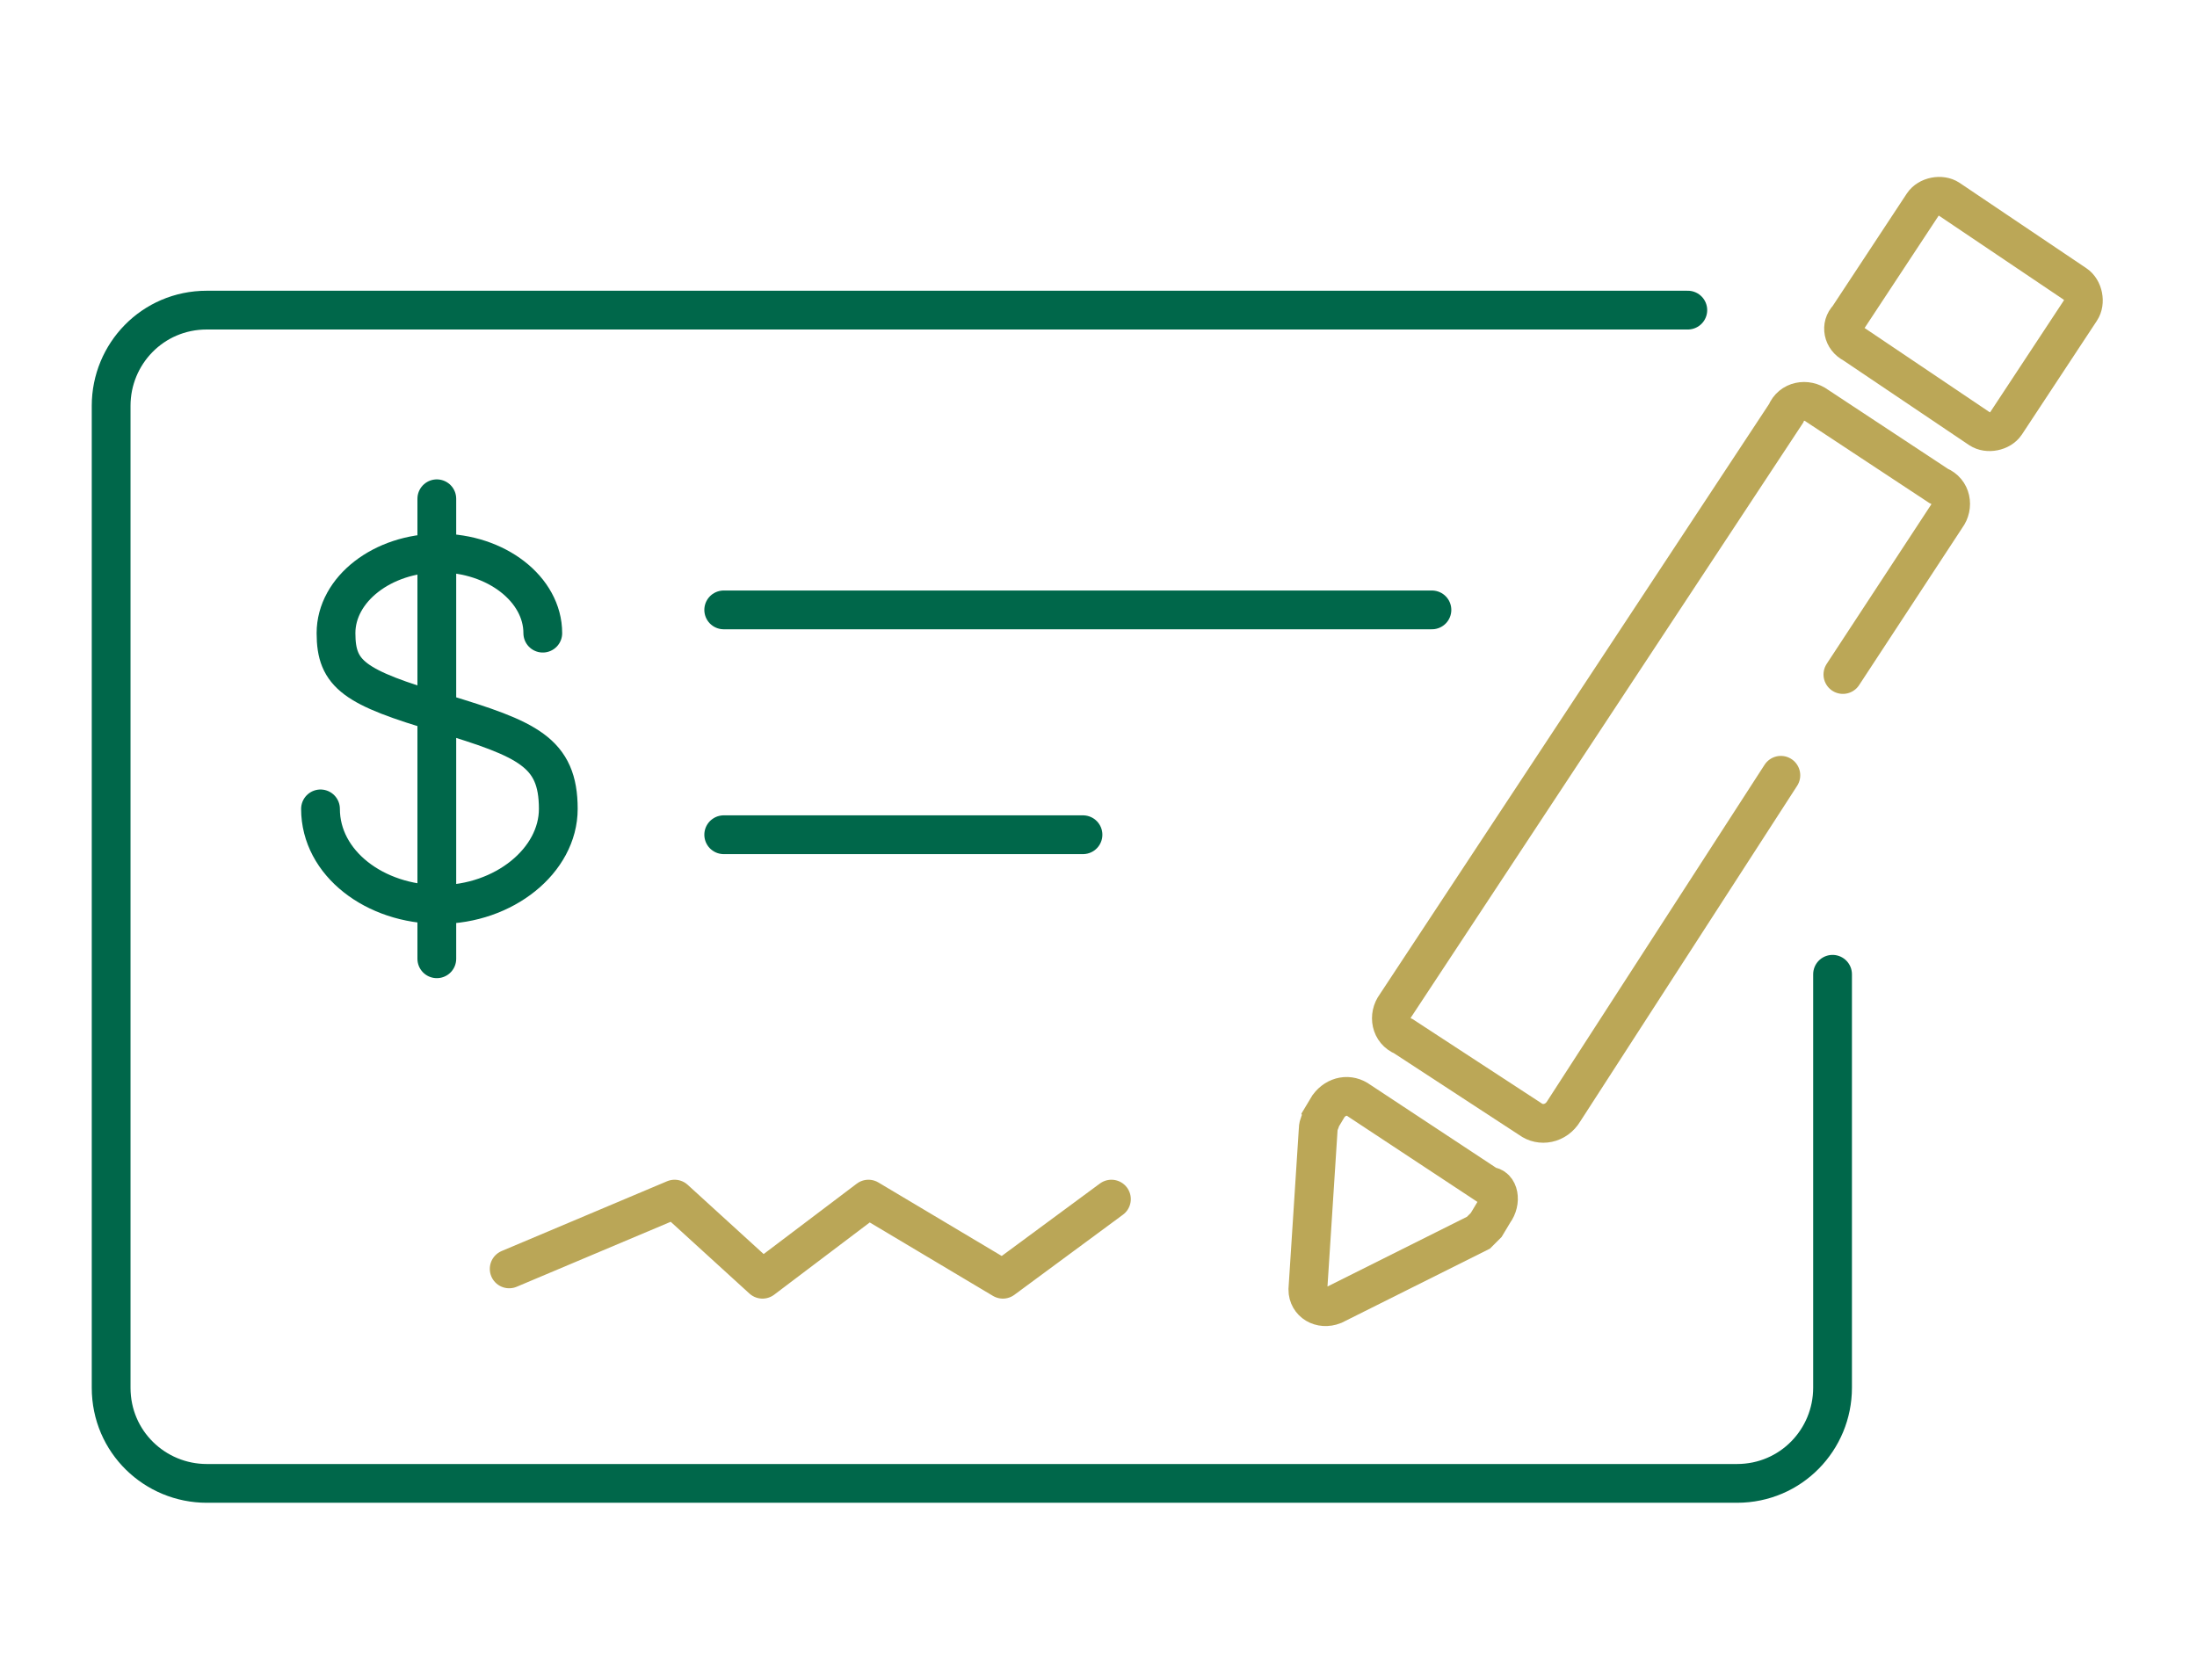 <?xml version="1.0" encoding="utf-8"?>
<!-- Generator: Adobe Illustrator 22.0.1, SVG Export Plug-In . SVG Version: 6.00 Build 0)  -->
<svg version="1.1" xmlns="http://www.w3.org/2000/svg" xmlns:xlink="http://www.w3.org/1999/xlink" x="0px" y="0px"
	 viewBox="0 0 85 65" style="enable-background:new 0 0 85 65;" xml:space="preserve">
<style type="text/css">
	.st0{fill:none;stroke:#BAA657;stroke-width:1.5;stroke-linecap:round;stroke-linejoin:round;stroke-miterlimit:10;}
	.st1{fill:none;stroke:#00674A;stroke-width:1.5;stroke-linecap:round;stroke-linejoin:round;stroke-miterlimit:10;}
	.st2{fill:none;stroke:#00674A;stroke-width:1.5;stroke-linecap:round;stroke-miterlimit:10;}
	.st3{fill:none;stroke:#BBA757;stroke-width:1.5;stroke-linecap:round;stroke-miterlimit:10;}
	.st4{fill:none;stroke:#BBA757;stroke-width:1.5;stroke-linecap:round;stroke-linejoin:round;stroke-miterlimit:10;}
	.st5{fill:none;stroke:#808080;stroke-width:1.5;stroke-linecap:round;stroke-linejoin:round;stroke-miterlimit:10;}
	.st6{fill:#808080;}
	.st7{fill:#808080;stroke:#808080;stroke-width:1.5;stroke-linecap:round;stroke-linejoin:round;stroke-miterlimit:10;}
	.st8{opacity:0.4;}
	.st9{fill:none;stroke:#C4C4C4;stroke-width:1.102;stroke-miterlimit:10;}
	.st10{fill:#C4C4C4;}
	.st11{fill:none;stroke:#018D6A;stroke-width:1.102;stroke-miterlimit:10;}
	.st12{fill:none;stroke:#018D6A;stroke-width:1.5;stroke-linecap:round;stroke-linejoin:round;stroke-miterlimit:10;}
	.st13{fill:#FFFFFF;}
	.st14{fill:none;stroke:#FFFFFF;stroke-linecap:round;stroke-linejoin:round;stroke-miterlimit:10;}
	.st15{fill:none;stroke:#E4E4BB;stroke-linecap:round;stroke-linejoin:round;stroke-miterlimit:10;}
	.st16{fill:none;stroke:#CACACA;stroke-width:2;stroke-linecap:round;stroke-linejoin:round;stroke-miterlimit:10;}
	.st17{fill:#939393;}
	.st18{fill:#BBA757;}
	.st19{fill:none;stroke:#BAA657;stroke-width:1.5;stroke-linecap:round;stroke-miterlimit:10;}
	.st20{fill:none;stroke:#231F20;stroke-width:1.5;stroke-miterlimit:10;}
	.st21{fill:none;stroke:#C5CB78;stroke-width:1.5;stroke-linecap:round;stroke-linejoin:round;stroke-miterlimit:10;}
	.st22{fill:none;stroke:#BBA757;stroke-width:1.5;stroke-linecap:square;stroke-miterlimit:10;}
	.st23{fill:none;stroke:#FFFFFF;stroke-width:1.5;stroke-linecap:round;stroke-linejoin:round;stroke-miterlimit:10;}
	.st24{fill:none;stroke:#C5CB78;stroke-width:1.5;stroke-linecap:round;stroke-miterlimit:10;}
	.st25{fill:none;stroke:#C5CB78;stroke-width:1.5;stroke-miterlimit:10;}
	.st26{fill:none;stroke:#C5CB78;stroke-width:1.5;stroke-linecap:square;stroke-miterlimit:10;}
	.st27{fill:none;stroke:#FFFFFF;stroke-width:1.5;stroke-linecap:round;stroke-miterlimit:10;}
	.st28{fill:#FF15D3;}
	.st29{fill:none;stroke:#C4C4C4;stroke-width:1.5;stroke-linecap:round;stroke-linejoin:round;stroke-miterlimit:10;}
	.st30{opacity:0.1;fill:#018D6A;}
	.st31{fill:none;stroke:#016649;stroke-width:2.462;stroke-linecap:round;stroke-linejoin:round;stroke-miterlimit:10;}
	.st32{fill:none;stroke:#BBA757;stroke-width:2.462;stroke-linecap:round;stroke-linejoin:round;stroke-miterlimit:10;}
	.st33{opacity:0.3;}
	.st34{fill:#BAA657;stroke:#BAA657;stroke-width:3.044;stroke-linecap:round;stroke-linejoin:round;stroke-miterlimit:10;}
	.st35{fill:none;stroke:#00674A;stroke-width:2.462;stroke-linecap:round;stroke-linejoin:round;stroke-miterlimit:10;}
	.st36{opacity:5.000000e-02;fill:#018D6A;}
	.st37{fill:none;stroke:#00674A;stroke-width:2.5;stroke-linecap:round;stroke-linejoin:round;stroke-miterlimit:10;}
	
		.st38{opacity:0.3;fill:#BAA657;stroke:#BAA657;stroke-width:3.091;stroke-linecap:round;stroke-linejoin:round;stroke-miterlimit:10;}
	.st39{fill:none;stroke:#BAA657;stroke-width:2.5;stroke-linecap:round;stroke-linejoin:round;stroke-miterlimit:10;}
	.st40{fill:#BAA657;stroke:#BAA657;stroke-width:3.091;stroke-linecap:round;stroke-linejoin:round;stroke-miterlimit:10;}
	.st41{fill:none;stroke:#C3A850;stroke-width:2.5;stroke-linecap:round;stroke-linejoin:round;stroke-miterlimit:10;}
	.st42{fill:none;stroke:#016649;stroke-width:2.5;stroke-linecap:round;stroke-linejoin:round;stroke-miterlimit:10;}
</style>
<g id="conta_corrente">
</g>
<g id="associe-se">
</g>
<g id="Denuncia">
</g>
<g id="Duvida_sfrequentes">
</g>
<g id="Encontre_agencia">
</g>
<g id="Home">
</g>
<g id="Sistema_Unicred">
</g>
<g id="Soluções">
	<g id="cheque_1_">
		<line class="st2" x1="28" y1="23.6" x2="55.4" y2="23.6"/>
		<line class="st2" x1="28" y1="32.3" x2="41.9" y2="32.3"/>
		<path class="st2" d="M65.3,12H8c-2.1,0-3.7,1.7-3.7,3.7v38c0,2.1,1.7,3.7,3.7,3.7h59.2c2.1,0,3.7-1.7,3.7-3.7V37.7"/>
		<g id="estudos_1_">
			<g>
				<path class="st3" d="M71.3,26.1l4-6.1c0.3-0.4,0.2-1-0.3-1.2l-4.7-3.1c-0.4-0.3-1-0.2-1.2,0.3L54,38.9c-0.3,0.4-0.2,1,0.3,1.2
					l4.9,3.2c0.4,0.3,1,0.2,1.3-0.3l8.4-13"/>
				<path class="st3" d="M57.8,46.9l-0.3,0.5c-0.1,0.1-0.2,0.2-0.3,0.3l-5.6,2.8c-0.5,0.2-1-0.1-1-0.6l0.4-6.2
					c0-0.2,0.1-0.3,0.1-0.4l0.3-0.5c0.3-0.4,0.8-0.5,1.2-0.2l5,3.3C58,45.9,58.1,46.5,57.8,46.9z"/>
				<path class="st3" d="M71.7,13.3l4.9,3.3c0.3,0.2,0.8,0.1,1-0.2l2.9-4.4c0.2-0.3,0.1-0.8-0.2-1l-4.9-3.3c-0.3-0.2-0.8-0.1-1,0.2
					l-2.9,4.4C71.2,12.6,71.3,13.1,71.7,13.3z"/>
			</g>
		</g>
		<g id="saldo_7_">
			<g>
				<path class="st1" d="M21,24.5c0-1.7-1.8-3.1-4-3.1c-2.2,0-4,1.4-4,3.1c0,1.6,0.7,2.1,4.1,3.1c3.3,1,4.5,1.5,4.5,3.7
					c0,2-2.1,3.7-4.6,3.7s-4.6-1.6-4.6-3.7"/>
			</g>
			<g>
				<line class="st1" x1="16.9" y1="37.1" x2="16.9" y2="19.3"/>
			</g>
		</g>
		<polyline class="st0" points="19.7,49.1 26.1,46.4 29.5,49.5 33.6,46.4 38.8,49.5 43,46.4 		"/>
	</g>
</g>
<g id="textos">
</g>
</svg>
